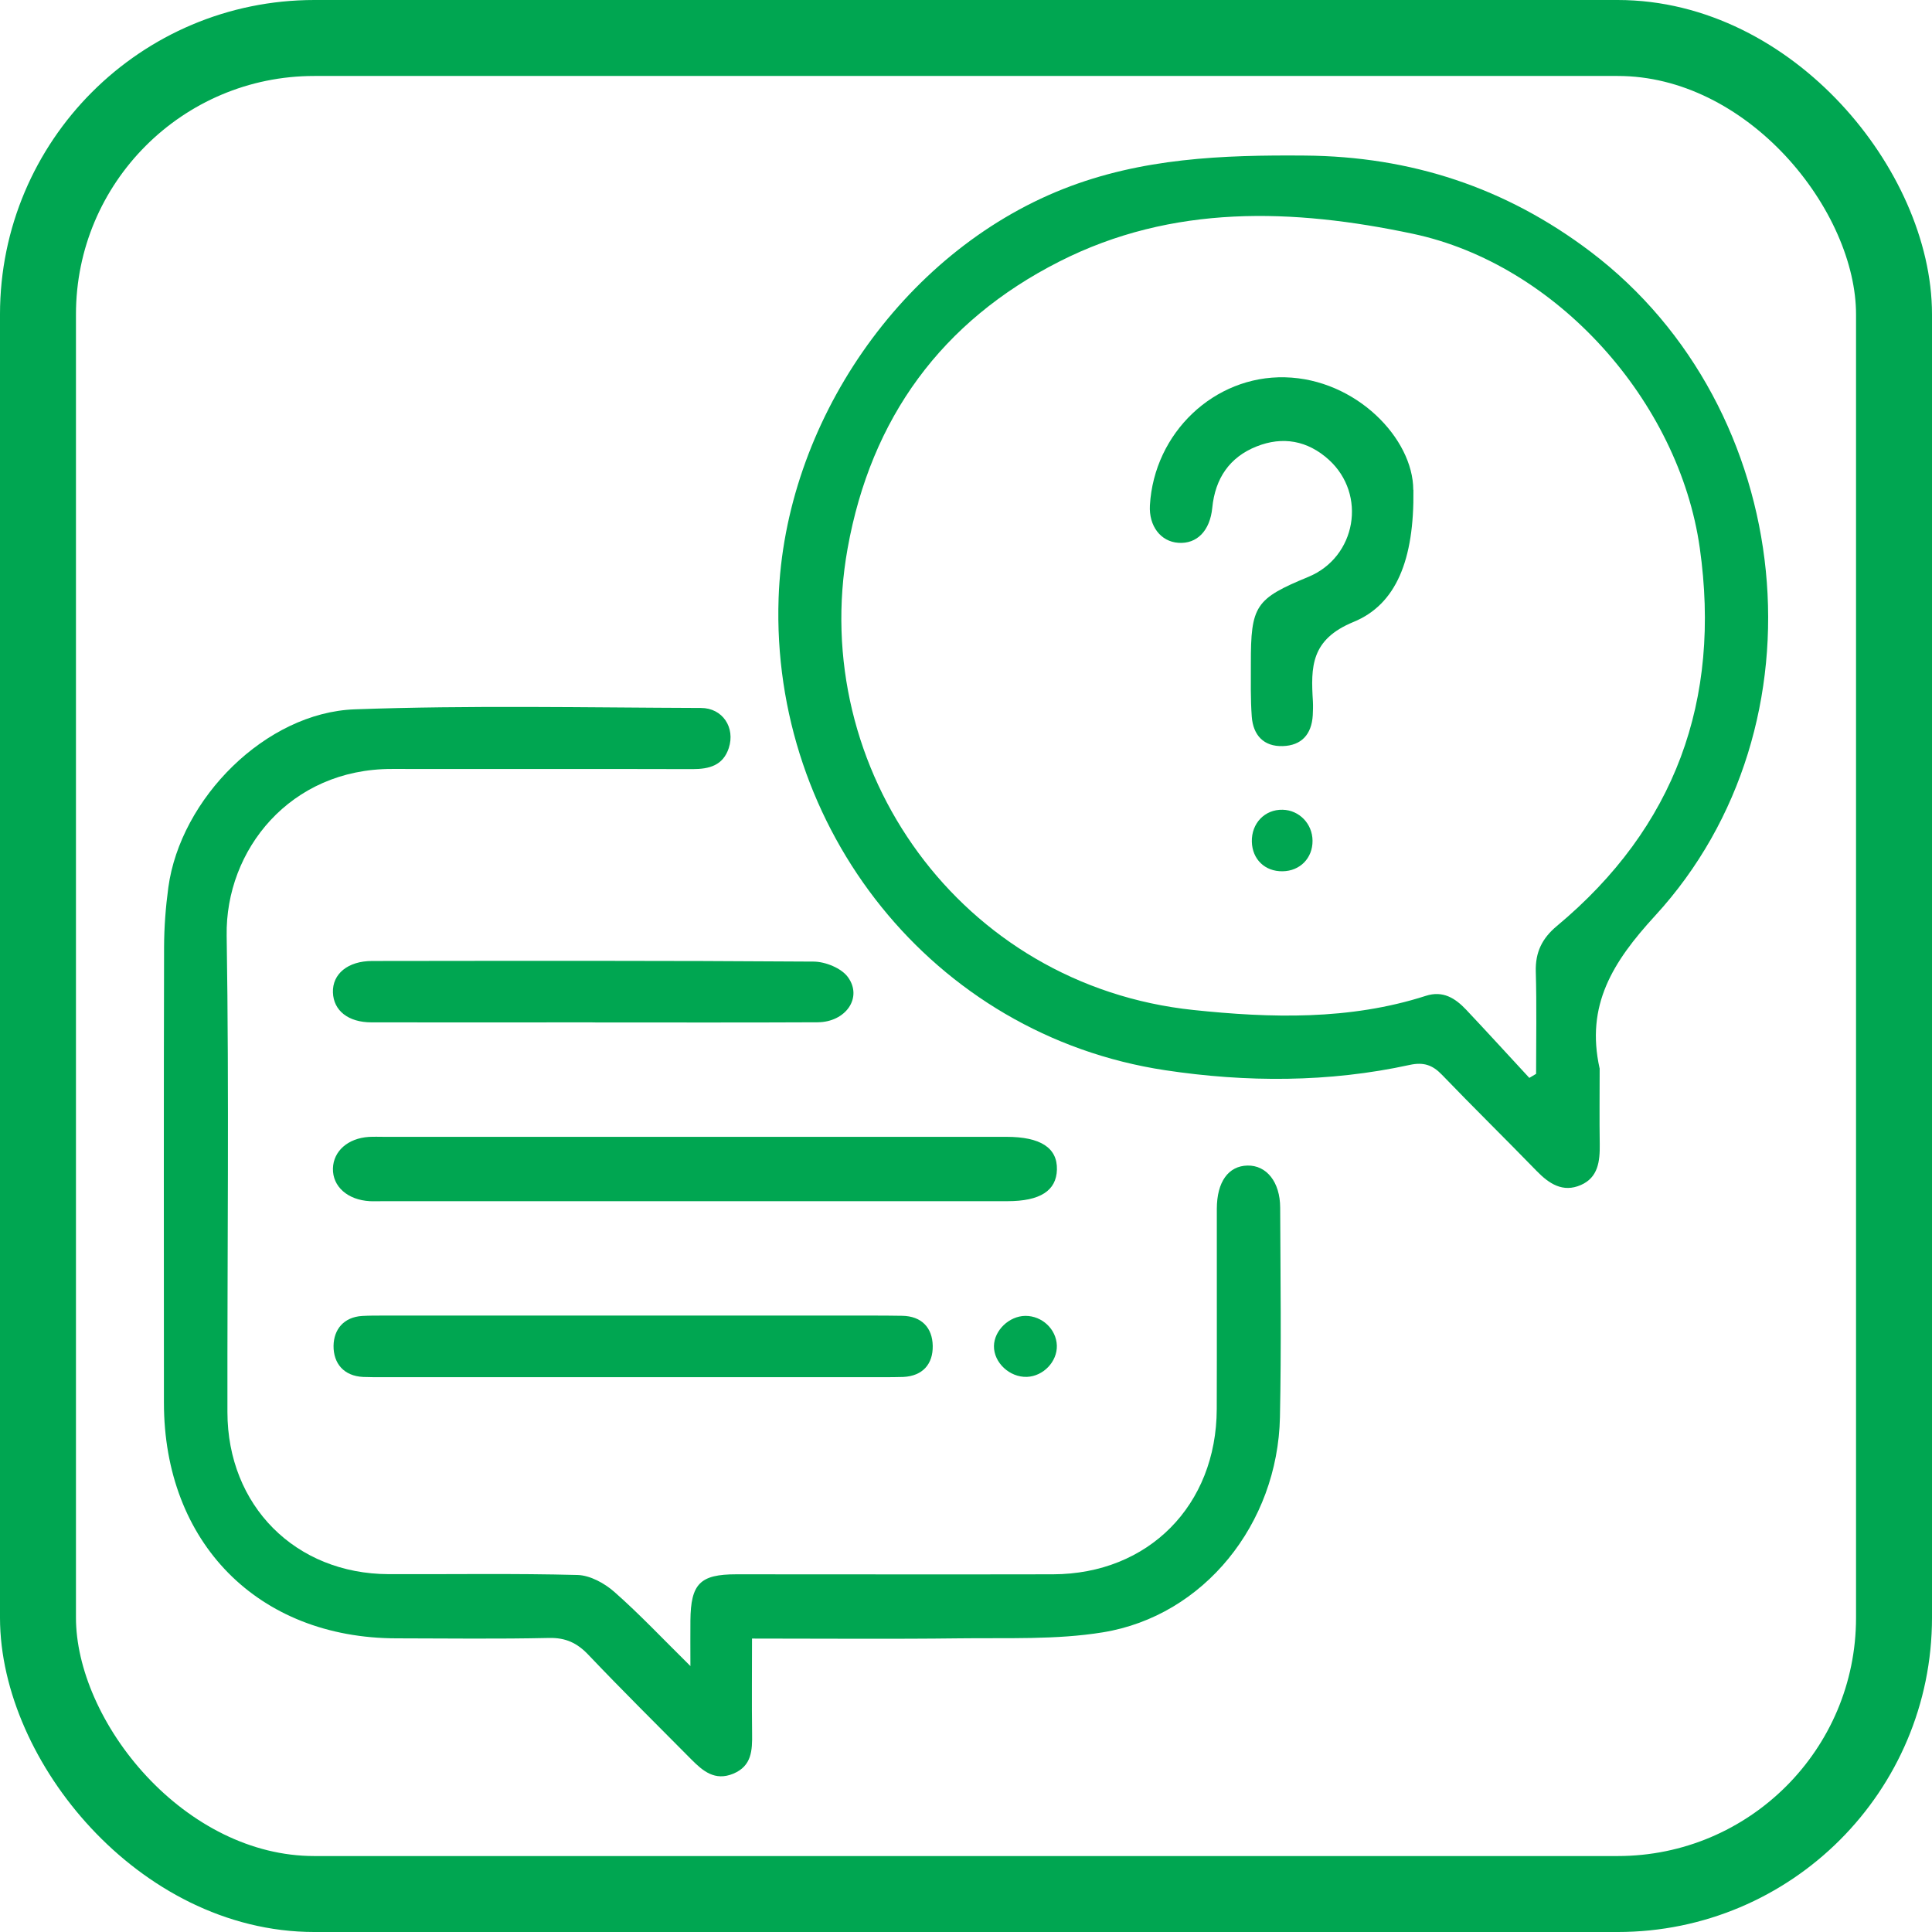<?xml version="1.0" encoding="UTF-8"?>
<svg id="Layer_1" data-name="Layer 1" xmlns="http://www.w3.org/2000/svg" viewBox="0 0 254.34 254.34">
  <defs>
    <style>
      .cls-1 {
        fill: none;
        stroke: #00a651;
        stroke-miterlimit: 10;
        stroke-width: 10px;
      }

      .cls-2 {
        fill: #00a651;
      }
    </style>
  </defs>
  <g>
    <path class="cls-2" d="M210.58,140.64c-1.84-8.3,1.71-13.99,7.31-20.09,23.04-25.1,18.65-66.83-8.48-87.4-11.19-8.48-23.69-12.56-37.62-12.67-10.83-.09-21.49,.32-31.8,4.39-21.3,8.42-36.7,30.86-37.49,53.87-1.04,30.2,20.19,57.51,50.89,62.15,10.66,1.61,21.53,1.63,32.2-.7,1.81-.39,2.98,0,4.22,1.28,4.11,4.27,8.34,8.42,12.47,12.67,1.65,1.7,3.47,2.9,5.84,1.86,2.28-1,2.51-3.14,2.48-5.37-.05-3.33-.01-6.67-.01-10Zm-8.38,.74c-.29,.17-.58,.35-.87,.52-2.77-2.99-5.52-6.01-8.31-8.97-1.44-1.52-3.06-2.56-5.32-1.83-10.04,3.23-20.46,2.93-30.61,1.86-30.62-3.23-50.72-31.69-45.51-60.74,3.09-17.22,12.42-29.94,27.86-37.78,14.93-7.59,30.82-6.99,46.53-3.67,18.95,4,35.07,22.06,37.8,41.37,2.83,20.04-3.24,36.79-18.82,49.77-1.93,1.61-2.84,3.44-2.77,5.99,.13,4.49,.04,8.99,.04,13.48Z"/>
    <path class="cls-2" d="M99,215.71c9.39,0,18.38,.08,27.36-.03,6.28-.08,12.66,.21,18.82-.79,13.3-2.16,23.03-14.27,23.32-28.33,.19-9.19,.07-18.38,.03-27.58-.01-3.38-1.8-5.59-4.3-5.54-2.52,.05-4.03,2.14-4.04,5.69-.01,8.79,.02,17.58-.01,26.37-.04,12.68-9,21.72-21.56,21.75-13.9,.03-27.79,0-41.69,0-4.77,0-5.99,1.24-6.04,6.08-.02,1.79,0,3.58,0,6-3.63-3.58-6.68-6.83-10.01-9.76-1.29-1.14-3.19-2.18-4.83-2.23-8.29-.22-16.59-.08-24.89-.11-12.27-.04-21.21-9.01-21.22-21.34-.03-20.91,.23-41.83-.1-62.73-.18-11.26,8.35-21.95,21.75-21.93,13.2,.02,26.39-.02,39.59,.02,2.19,0,4.01-.48,4.76-2.77,.88-2.68-.8-5.28-3.66-5.28-15.19-.05-30.4-.37-45.58,.18-11.69,.42-22.94,11.72-24.54,23.45-.35,2.59-.55,5.21-.56,7.82-.05,20-.03,40-.02,60,0,18.43,12.39,31,30.6,31.03,6.7,.01,13.4,.1,20.09-.05,2.21-.05,3.71,.66,5.2,2.23,4.43,4.66,9,9.18,13.53,13.75,1.53,1.54,3.11,2.89,5.53,1.89,2.45-1.02,2.51-3.08,2.48-5.29-.05-4.03-.01-8.05-.01-12.52Z"/>
    <path class="cls-2" d="M91.42,149.66c-13.59,0-27.18,0-40.77,0-.7,0-1.4-.03-2.1,.01-2.75,.18-4.66,1.87-4.72,4.15-.06,2.38,1.93,4.15,4.86,4.31,.6,.03,1.2,0,1.8,0,27.38,0,54.77,0,82.15,0,4.29,0,6.43-1.38,6.5-4.16,.07-2.86-2.16-4.31-6.64-4.31-13.69,0-27.38,0-41.07,0Z"/>
    <path class="cls-2" d="M83.38,173.19c-11,0-22,0-33,0-.9,0-1.8,0-2.7,.05-2.43,.15-3.74,1.78-3.77,3.93-.02,2.3,1.33,3.98,3.91,4.1,.9,.04,1.8,.03,2.7,.03,21.9,0,43.79,0,65.69,0,.9,0,1.8,0,2.7-.03,2.56-.12,3.92-1.7,3.88-4.09-.04-2.4-1.47-3.92-4.02-3.96-2.5-.04-5-.03-7.5-.03-9.3,0-18.6,0-27.9,0Z"/>
    <path class="cls-2" d="M77.97,134.6c9.89,0,19.78,.03,29.66-.02,3.71-.02,5.96-3.24,4-5.94-.86-1.19-2.97-2.04-4.51-2.05-19.38-.14-38.75-.1-58.13-.08-3.2,0-5.25,1.71-5.16,4.15,.08,2.38,2.01,3.93,5.08,3.93,9.69,.02,19.38,0,29.07,0Z"/>
    <path class="cls-2" d="M134.98,173.23c-2.13,.02-4.1,1.91-4.13,3.97-.03,2.18,2.06,4.14,4.34,4.06,2.16-.08,4-2.01,3.94-4.12-.07-2.16-1.94-3.92-4.14-3.91Z"/>
    <path class="cls-2" d="M186.05,64.49c0-6.74-7.51-14.59-16.88-14.82-9.31-.23-17.24,7.29-17.79,16.86-.15,2.71,1.41,4.77,3.75,4.93,2.43,.17,4.16-1.57,4.46-4.61,.38-3.87,2.28-6.67,5.84-8.08,3.43-1.36,6.7-.78,9.49,1.74,5.06,4.58,3.62,12.83-2.67,15.43-7,2.89-7.59,3.78-7.58,11.44,0,2.32-.05,4.65,.12,6.96,.18,2.45,1.58,3.96,4.08,3.88,2.46-.07,3.8-1.54,3.95-4.05,.03-.6,.05-1.21,.02-1.82-.28-4.55-.3-8.16,5.36-10.48,5.59-2.3,7.99-8.15,7.87-17.38Z"/>
    <path class="cls-2" d="M172.79,110.68c-.01-2.23-1.75-4.03-3.93-4.08-2.35-.06-4.12,1.78-4.06,4.21,.06,2.32,1.73,3.93,4.05,3.89,2.29-.03,3.96-1.73,3.94-4.02Z"/>
  </g>
  <rect class="cls-1" x="5" y="5" width="244.34" height="244.34" rx="36.38" ry="36.38"/>
</svg>